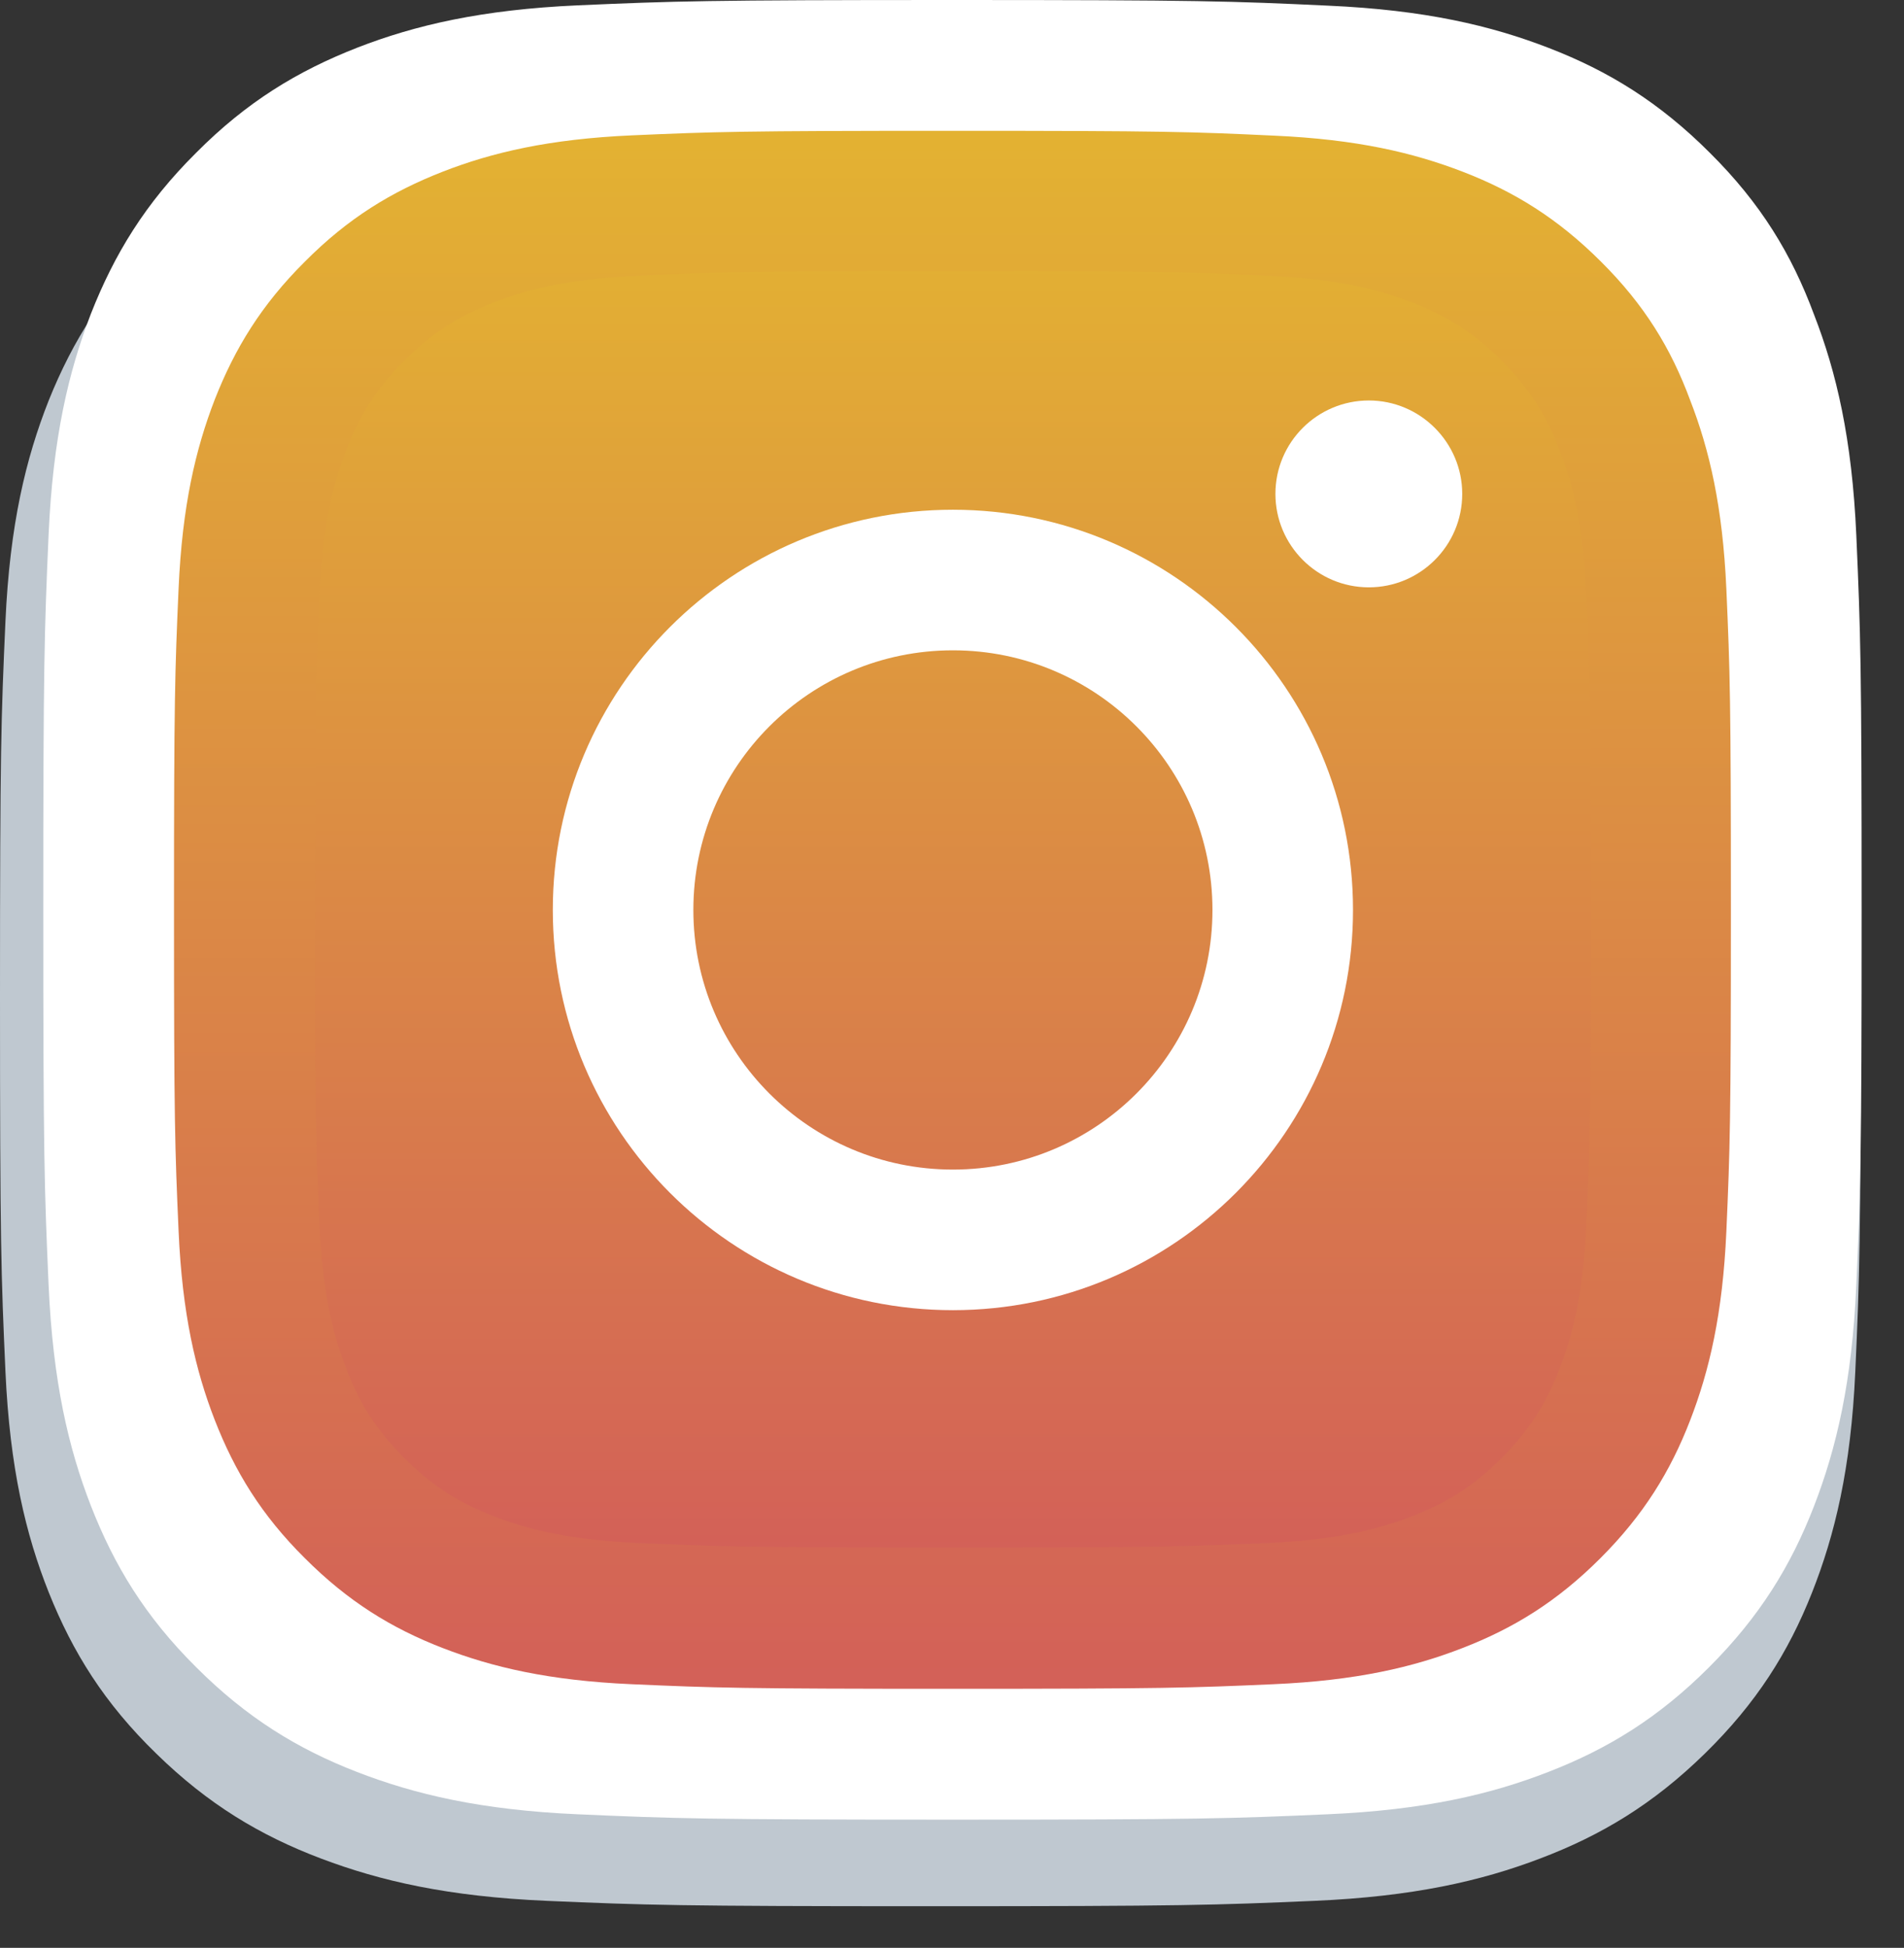 <svg width="44" height="45" viewBox="0 0 44 45" fill="none" xmlns="http://www.w3.org/2000/svg">
<rect x="0" y="0" width="44" height="45" fill="#333333" stroke="none"/>
<path fill-rule="evenodd" clip-rule="evenodd" d="M12.647 2.123C14.941 2.025 15.672 2 21.513 2C27.353 2 28.084 2.025 30.387 2.131C32.672 2.23 34.235 2.591 35.605 3.109C37.017 3.642 38.218 4.365 39.412 5.531C40.613 6.697 41.344 7.872 41.874 9.268C42.403 10.598 42.773 12.134 42.874 14.367C42.975 16.609 43 17.324 43 23.031C43 28.738 42.975 29.453 42.874 31.695C42.773 33.928 42.403 35.456 41.874 36.794C41.328 38.174 40.588 39.348 39.395 40.514C38.202 41.681 37 42.403 35.588 42.937C34.227 43.455 32.656 43.816 30.37 43.914C28.076 44.013 27.345 44.038 21.504 44.038C15.664 44.038 14.933 44.013 12.639 43.914C10.353 43.816 8.79 43.455 7.42 42.937C6.008 42.403 4.807 41.681 3.613 40.514C2.412 39.348 1.681 38.174 1.126 36.786C0.597 35.456 0.227 33.92 0.126 31.687C0.025 29.445 0 28.73 0 23.023C0 17.316 0.025 16.601 0.126 14.351C0.227 12.117 0.597 10.59 1.126 9.251C1.681 7.872 2.412 6.697 3.613 5.531C4.807 4.357 6.008 3.642 7.429 3.1C8.79 2.583 10.361 2.222 12.647 2.123Z" fill="#BFC8D0"/>
<path fill-rule="evenodd" clip-rule="evenodd" d="M13.359 0.123C15.601 0.025 16.316 0 22.023 0C27.73 0 28.445 0.025 30.695 0.131C32.928 0.23 34.456 0.591 35.794 1.109C37.174 1.642 38.348 2.365 39.514 3.531C40.689 4.697 41.403 5.872 41.921 7.268C42.438 8.598 42.799 10.134 42.898 12.367C42.996 14.609 43.021 15.324 43.021 21.031C43.021 26.738 42.996 27.453 42.898 29.695C42.799 31.928 42.438 33.456 41.921 34.794C41.387 36.174 40.664 37.348 39.498 38.514C38.332 39.681 37.158 40.403 35.778 40.937C34.448 41.455 32.912 41.816 30.678 41.914C28.436 42.013 27.722 42.038 22.015 42.038C16.307 42.038 15.593 42.013 13.351 41.914C11.117 41.816 9.59 41.455 8.251 40.937C6.872 40.403 5.697 39.681 4.531 38.514C3.357 37.348 2.642 36.174 2.1 34.786C1.583 33.456 1.222 31.92 1.123 29.687C1.025 27.445 1 26.73 1 21.023C1 15.316 1.025 14.601 1.123 12.351C1.222 10.117 1.583 8.59 2.1 7.251C2.642 5.872 3.357 4.697 4.531 3.531C5.697 2.357 6.872 1.642 8.259 1.1C9.59 0.583 11.126 0.222 13.359 0.123Z" fill="white"/>
<rect x="7.021" y="5.022" width="30" height="31" rx="7" fill="url(#paint0_linear_114_516)"/>
<g clip-path="url(#clip0_114_516)">
<path d="M22.021 6.263C26.831 6.263 27.4 6.284 29.291 6.369C31.049 6.446 31.998 6.741 32.631 6.988C33.468 7.311 34.073 7.705 34.699 8.33C35.331 8.963 35.718 9.561 36.041 10.398C36.288 11.03 36.583 11.987 36.66 13.738C36.745 15.636 36.766 16.206 36.766 21.008C36.766 25.817 36.745 26.387 36.66 28.278C36.583 30.036 36.288 30.985 36.041 31.618C35.718 32.455 35.324 33.059 34.699 33.685C34.066 34.318 33.468 34.705 32.631 35.028C31.998 35.274 31.042 35.569 29.291 35.647C27.393 35.731 26.823 35.752 22.021 35.752C17.212 35.752 16.642 35.731 14.751 35.647C12.993 35.569 12.044 35.274 11.411 35.028C10.574 34.705 9.97 34.311 9.344 33.685C8.711 33.052 8.324 32.455 8.001 31.618C7.755 30.985 7.459 30.029 7.382 28.278C7.298 26.38 7.277 25.81 7.277 21.008C7.277 16.198 7.298 15.629 7.382 13.738C7.459 11.98 7.755 11.03 8.001 10.398C8.324 9.561 8.718 8.956 9.344 8.33C9.977 7.698 10.574 7.311 11.411 6.988C12.044 6.741 13 6.446 14.751 6.369C16.642 6.284 17.212 6.263 22.021 6.263ZM22.021 3.022C17.134 3.022 16.523 3.043 14.603 3.127C12.691 3.212 11.376 3.521 10.237 3.964C9.048 4.428 8.043 5.04 7.045 6.045C6.039 7.044 5.427 8.049 4.963 9.23C4.52 10.377 4.211 11.684 4.127 13.597C4.042 15.523 4.021 16.135 4.021 21.022C4.021 25.909 4.042 26.52 4.127 28.44C4.211 30.352 4.52 31.667 4.963 32.806C5.427 33.995 6.039 35 7.045 35.998C8.043 36.997 9.048 37.616 10.23 38.073C11.376 38.516 12.684 38.825 14.596 38.909C16.516 38.994 17.127 39.015 22.014 39.015C26.901 39.015 27.512 38.994 29.432 38.909C31.345 38.825 32.659 38.516 33.798 38.073C34.98 37.616 35.985 36.997 36.984 35.998C37.982 35 38.601 33.995 39.058 32.813C39.501 31.667 39.81 30.359 39.895 28.447C39.979 26.527 40 25.916 40 21.029C40 16.142 39.979 15.53 39.895 13.611C39.81 11.698 39.501 10.384 39.058 9.245C38.615 8.049 38.003 7.044 36.998 6.045C35.999 5.047 34.994 4.428 33.812 3.971C32.666 3.528 31.359 3.219 29.446 3.134C27.52 3.043 26.908 3.022 22.021 3.022Z" fill="url(#paint1_linear_114_516)"/>
<path d="M22.021 11.776C16.916 11.776 12.775 15.917 12.775 21.022C12.775 26.127 16.916 30.268 22.021 30.268C27.126 30.268 31.267 26.127 31.267 21.022C31.267 15.917 27.126 11.776 22.021 11.776ZM22.021 27.02C18.709 27.02 16.023 24.334 16.023 21.022C16.023 17.71 18.709 15.024 22.021 15.024C25.333 15.024 28.019 17.71 28.019 21.022C28.019 24.334 25.333 27.02 22.021 27.02Z" fill="white"/>
<path d="M33.791 11.41C33.791 12.605 32.821 13.569 31.633 13.569C30.438 13.569 29.474 12.598 29.474 11.41C29.474 10.215 30.445 9.252 31.633 9.252C32.821 9.252 33.791 10.222 33.791 11.41Z" fill="white"/>
</g>
<defs>
<linearGradient id="paint0_linear_114_516" x1="22.021" y1="5.022" x2="22.021" y2="36.022" gradientUnits="userSpaceOnUse">
<stop stop-color="#E3B232"/>
<stop offset="1" stop-color="#D36058"/>
</linearGradient>
<linearGradient id="paint1_linear_114_516" x1="22.011" y1="3.022" x2="22.011" y2="39.015" gradientUnits="userSpaceOnUse">
<stop stop-color="#E3B232"/>
<stop offset="1" stop-color="#D36058"/>
</linearGradient>
<clipPath id="clip0_114_516">
<rect width="36" height="36" fill="white" transform="translate(4.021 3.022)"/>
</clipPath>
</defs>
</svg>
